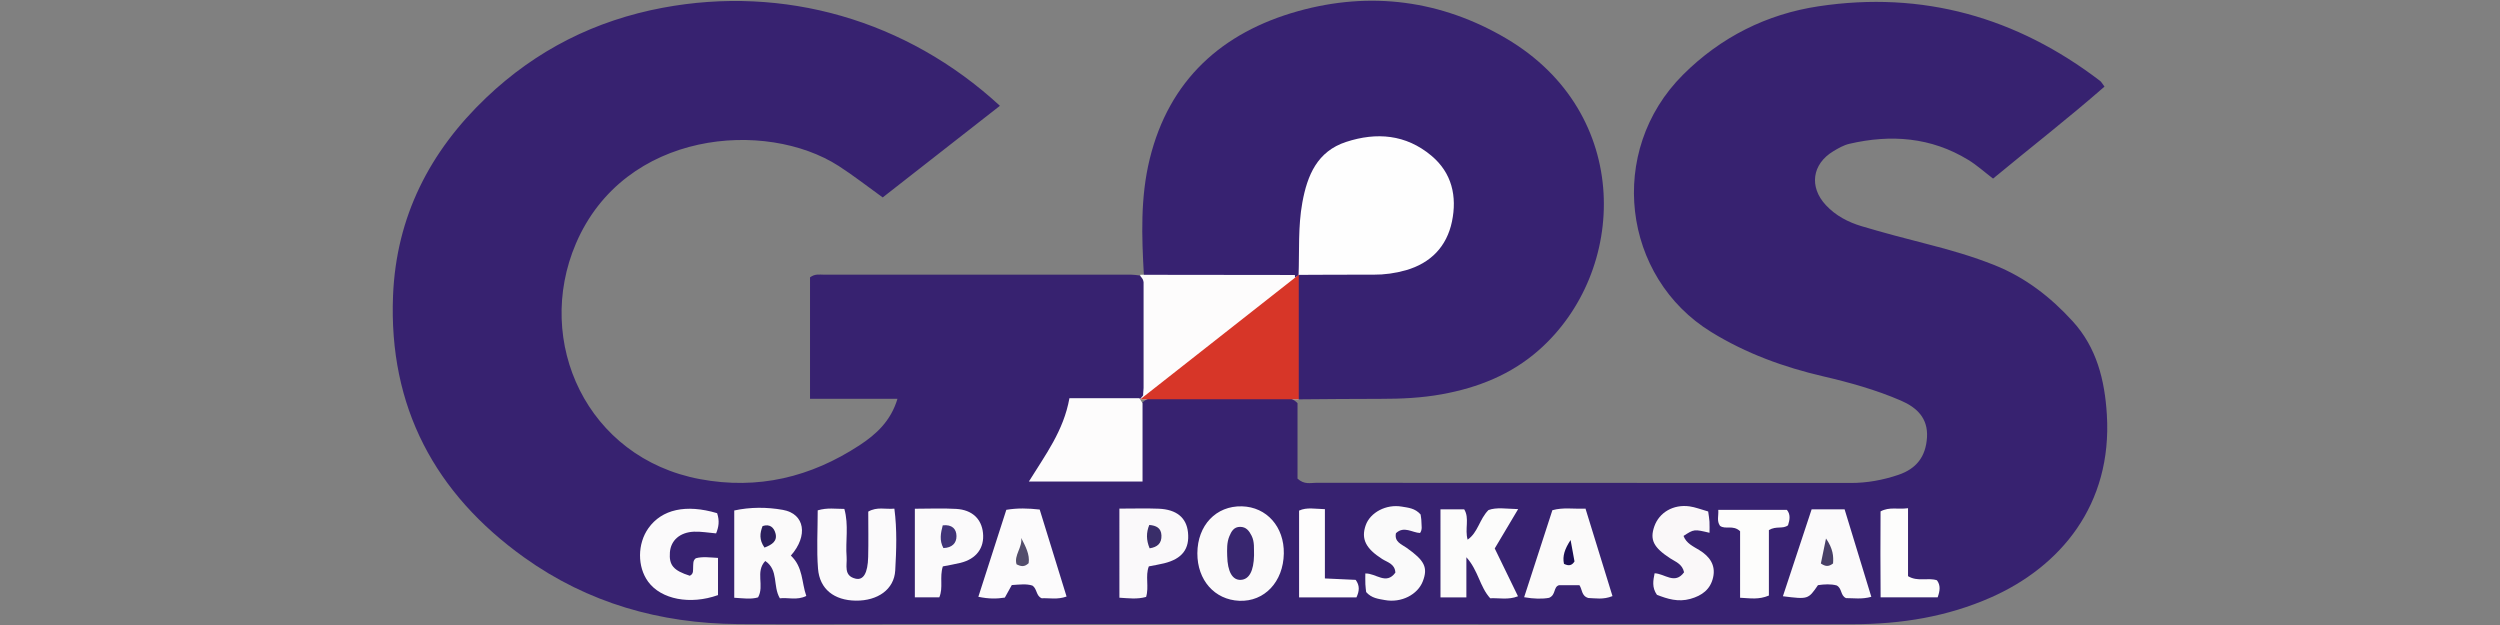 <?xml version="1.0" encoding="utf-8"?>
<!-- Generator: Adobe Illustrator 24.1.2, SVG Export Plug-In . SVG Version: 6.00 Build 0)  -->
<svg version="1.1" id="Warstwa_1" xmlns="http://www.w3.org/2000/svg" xmlns:xlink="http://www.w3.org/1999/xlink" x="0px" y="0px"
	 viewBox="0 0 180 45" style="enable-background:new 0 0 180 45;" xml:space="preserve">
<rect x="0" y="0" width="180" height="45" fill="#808080" stroke="none"/>
<style type="text/css">
	.st0{fill:#FEFEFE;}
	.st1{fill:#372270;}
	.st2{fill:#372271;}
	.st3{fill:#FDFCFC;}
	.st4{fill:#FBFAFA;}
	.st5{fill:#FBFAFB;}
	.st6{fill:#FCFCFB;}
	.st7{fill:#FCFBFC;}
	.st8{fill:#FAF9FA;}
	.st9{fill:#FAFAFA;}
	.st10{fill:#FAF8F9;}
	.st11{fill:#FDFDFC;}
	.st12{fill:#FEFDFD;}
	.st13{fill:#38266F;}
	.st14{fill:#2C1F5D;}
	.st15{fill:#1C1055;}
	.st16{fill:#473F67;}
	.st17{fill:#534D6C;}
	.st18{fill:#392D69;}
	.st19{fill:#413479;}
	.st20{fill:#D73628;}
</style>
<g>
	<rect x="82.101" y="19.782" class="st0" width="11.41" height="8.967"/>
	<g>
		<g>
			<path class="st1" d="M93.421,29.026c0,1.848,0,3.696,0,5.434c0.489,0.45,0.934,0.302,1.336,0.302
				c12.833,0.009,25.665,0.005,38.498,0.011c1.178,0.001,2.304-0.206,3.42-0.581c1.318-0.443,1.981-1.323,2.068-2.693
				c0.089-1.398-0.744-2.167-1.874-2.655c-1.798-0.777-3.684-1.302-5.591-1.746c-2.848-0.663-5.546-1.64-8.07-3.193
				c-6.407-3.94-7.546-13.023-2.03-18.525c2.721-2.714,6.03-4.365,9.758-4.927c7.491-1.129,14.263,0.778,20.278,5.378
				c0.079,0.06,0.126,0.162,0.309,0.405c-2.593,2.269-5.324,4.389-8.023,6.623c-0.621-0.474-1.168-0.971-1.788-1.349
				c-2.679-1.635-5.57-1.851-8.566-1.154c-0.403,0.094-0.788,0.316-1.148,0.533c-1.536,0.926-1.753,2.577-0.537,3.88
				c0.709,0.76,1.601,1.226,2.569,1.515c1.568,0.468,3.152,0.886,4.738,1.291c1.64,0.419,3.259,0.885,4.835,1.514
				c2.216,0.883,4.035,2.296,5.627,4.039c1.739,1.905,2.31,4.246,2.463,6.72c0.4,6.496-3.343,10.957-8.344,13.166
				c-3.144,1.389-6.469,1.928-9.896,1.927c-22.855-0.004-45.71-0.003-68.565-0.003c-3.924,0-7.848,0.024-11.772-0.005
				c-5.599-0.042-10.789-1.519-15.361-4.787c-6.444-4.607-9.781-10.867-9.456-18.865c0.23-5.669,2.63-10.374,6.727-14.267
				c3.595-3.416,7.823-5.541,12.687-6.455c8.694-1.633,17.545,0.851,24.281,7.059c-2.831,2.213-5.635,4.405-8.439,6.597
				c-1.112-0.799-2.108-1.583-3.169-2.265C55.143,8.58,44.969,9.376,41.47,17.525c-3.035,7.07,0.784,15.443,8.916,16.97
				c4.189,0.787,7.987-0.139,11.49-2.43c1.188-0.777,2.255-1.729,2.742-3.351c-2.153,0-4.193,0-6.296,0c0-3.027,0-5.914,0-8.744
				c0.357-0.268,0.684-0.194,0.993-0.194c7.371-0.004,14.742-0.004,22.113-0.001c0.21,0,0.42,0.039,0.631,0.059
				c0.29,0.269,0.386,0.624,0.383,0.994c-0.024,2.551,0.222,5.107-0.143,7.649c-0.739,0.989-1.833,0.695-2.783,0.651
				c-1.405-0.065-2.323,0.335-2.754,1.773c-0.345,1.152-1.162,2.105-1.829,3.393c2.126,0.026,4.016,0.037,5.907-0.011
				c0.963-0.025,1.015-0.721,1.061-1.451c0.079-1.258-0.231-2.548,0.292-3.775c0.124-0.153,0.275-0.261,0.457-0.333
				c3.257-0.284,6.518-0.102,9.776-0.104C92.803,28.618,93.151,28.738,93.421,29.026z"/>
			<path class="st2" d="M82.361,19.821c-0.161-2.805-0.257-5.619,0.417-8.369c1.395-5.694,5.201-9.117,10.677-10.648
				c5.22-1.459,10.319-0.79,15,1.97c9.139,5.387,8.748,16.79,2.342,22.434c-2.004,1.766-4.38,2.705-6.981,3.178
				c-1.468,0.267-2.941,0.333-4.426,0.331c-1.96-0.003-3.92,0.022-5.88,0.035c-0.162-0.127-0.278-0.287-0.351-0.479
				c-0.211-2.736-0.399-5.473,0.113-8.198c0.481-0.744,1.251-0.683,1.99-0.705c1.587-0.047,3.183,0.123,4.761-0.115
				c2.417-0.364,3.937-1.847,4.119-3.948c0.204-2.358-1.181-4.27-3.482-4.808c-2.785-0.651-5.099,0.326-5.972,2.579
				c-0.56,1.445-0.784,2.96-0.778,4.515c0.003,0.778,0.151,1.609-0.48,2.264c-0.147,0.123-0.307,0.216-0.485,0.285
				c-3.457,0.181-6.912,0.398-10.359-0.119C82.51,19.956,82.436,19.888,82.361,19.821z"/>
			<path class="st3" d="M82.039,28.67c0.075,0.122,0.149,0.244,0.224,0.366c0,1.844,0,3.687,0,5.632c-2.755,0-5.407,0-8.183,0
				c1.176-1.904,2.5-3.643,2.919-5.998C78.674,28.67,80.356,28.67,82.039,28.67z"/>
			<path class="st4" d="M92.435,39.859c-0.037,2.034-1.395,3.473-3.206,3.398c-1.779-0.074-3.028-1.49-3.019-3.424
				c0.009-2.015,1.349-3.425,3.21-3.377C91.202,36.502,92.47,37.934,92.435,39.859z"/>
			<path class="st5" d="M58.875,36.745c0.705-0.209,1.279-0.1,1.918-0.103c0.328,1.164,0.073,2.322,0.163,3.456
				c0.047,0.591-0.243,1.359,0.649,1.566c0.562,0.13,0.874-0.403,0.903-1.559c0.027-1.101,0.006-2.204,0.006-3.27
				c0.647-0.366,1.224-0.152,1.881-0.212c0.199,1.519,0.143,2.995,0.061,4.452c-0.077,1.367-1.266,2.189-2.835,2.171
				c-1.559-0.019-2.606-0.823-2.724-2.3C58.79,39.587,58.875,38.211,58.875,36.745z"/>
			<path class="st4" d="M56.942,40.004c0.891,0.837,0.765,1.922,1.111,2.905c-0.671,0.333-1.325,0.097-1.902,0.169
				c-0.528-0.892-0.073-2.023-1.052-2.688c-0.734,0.78-0.044,1.777-0.518,2.621c-0.514,0.154-1.073,0.064-1.715,0.027
				c0-2.095,0-4.134,0-6.283c1.138-0.249,2.346-0.252,3.511-0.042C57.947,36.996,58.201,38.577,56.942,40.004z"/>
			<path class="st6" d="M103.714,36.673c0.606,0,1.126,0,1.709,0c0.397,0.642,0.027,1.414,0.246,2.183
				c0.754-0.523,0.843-1.471,1.501-2.132c0.583-0.216,1.262-0.09,2.136-0.068c-0.583,0.979-1.101,1.85-1.685,2.832
				c0.531,1.092,1.081,2.224,1.674,3.444c-0.704,0.278-1.36,0.111-2,0.143c-0.755-0.827-0.845-1.979-1.716-2.954
				c0,1.089,0,1.957,0,2.89c-0.665,0-1.221,0-1.864,0C103.714,40.933,103.714,38.888,103.714,36.673z"/>
			<path class="st4" d="M109.738,43c0.692-2.134,1.359-4.187,2.033-6.265c0.77-0.217,1.501-0.08,2.385-0.114
				c0.65,2.107,1.295,4.197,1.943,6.298c-0.667,0.273-1.243,0.15-1.74,0.137c-0.504-0.145-0.432-0.629-0.641-0.923
				c-0.517,0-0.985,0-1.466,0c-0.426,0.128-0.207,0.699-0.72,0.911C111.049,43.133,110.429,43.122,109.738,43z"/>
			<path class="st5" d="M51.633,36.949c0.188,0.561,0.111,1.006-0.074,1.455c-0.562-0.047-1.08-0.143-1.593-0.122
				c-1.018,0.042-1.668,0.632-1.733,1.486c-0.071,0.926,0.254,1.308,1.432,1.686c0.306-0.14,0.22-0.427,0.242-0.672
				c0.018-0.204-0.027-0.424,0.195-0.589c0.491-0.133,1.002-0.054,1.594-0.024c0,0.928,0,1.802,0,2.678
				c-1.999,0.714-4.093,0.312-5.029-0.964c-0.788-1.075-0.779-2.733,0.02-3.856C47.651,36.674,49.386,36.281,51.633,36.949z"/>
			<path class="st5" d="M128.369,42.93c0.714-2.16,1.388-4.199,2.069-6.259c0.816,0,1.542,0,2.373,0
				c0.641,2.1,1.278,4.183,1.924,6.3c-0.692,0.192-1.27,0.09-1.819,0.093c-0.414-0.176-0.274-0.702-0.677-0.913
				c-0.414-0.112-0.883-0.089-1.345-0.02C130.189,43.157,130.189,43.157,128.369,42.93z"/>
			<path class="st7" d="M72.849,42.124c-0.183,0.329-0.333,0.601-0.5,0.902c-0.568,0.09-1.133,0.105-1.908-0.057
				c0.683-2.125,1.348-4.192,2.014-6.262c0.821-0.136,1.549-0.112,2.403-0.02c0.637,2.063,1.282,4.148,1.935,6.264
				c-0.663,0.238-1.244,0.097-1.79,0.124c-0.418-0.173-0.319-0.674-0.669-0.913C73.912,42.025,73.441,42.084,72.849,42.124z"/>
			<path class="st8" d="M80.596,36.62c1.043,0,1.939-0.029,2.832,0.007c1.284,0.052,1.995,0.647,2.106,1.694
				c0.128,1.2-0.417,1.916-1.714,2.236c-0.355,0.088-0.718,0.145-1.104,0.222c-0.271,0.694,0.027,1.459-0.196,2.2
				c-0.651,0.181-1.253,0.096-1.923,0.056C80.596,40.89,80.596,38.851,80.596,36.62z"/>
			<path class="st5" d="M67.884,40.781c-0.251,0.803,0.047,1.509-0.254,2.228c-0.549,0-1.107,0-1.761,0c0-2.081,0-4.159,0-6.38
				c1.012,0,2.002-0.047,2.984,0.012c1.144,0.069,1.817,0.721,1.922,1.725c0.114,1.083-0.478,1.879-1.621,2.159
				C68.748,40.625,68.334,40.692,67.884,40.781z"/>
			<path class="st9" d="M102.285,37.046c0.016,0.136,0.058,0.34,0.058,0.543c-0.001,0.257,0.084,0.528-0.099,0.787
				c-0.569-0.024-1.159-0.53-1.736,0.015c-0.128,0.624,0.4,0.793,0.767,1.051c1.295,0.913,1.549,1.416,1.17,2.406
				c-0.369,0.966-1.553,1.578-2.743,1.355c-0.452-0.085-0.953-0.129-1.339-0.575c-0.015-0.149-0.047-0.355-0.056-0.562
				c-0.011-0.259-0.003-0.518-0.003-0.776c0.765-0.028,1.5,0.856,2.163-0.062c-0.033-0.635-0.57-0.738-0.949-0.979
				c-1.188-0.758-1.533-1.449-1.187-2.433c0.322-0.915,1.469-1.536,2.599-1.34C101.383,36.555,101.888,36.585,102.285,37.046z"/>
			<path class="st10" d="M122.989,36.826c0.043,0.325,0.083,0.529,0.093,0.735c0.014,0.259,0.003,0.52,0.003,0.8
				c-1.114-0.265-1.114-0.265-1.872,0.227c0.202,0.537,0.691,0.747,1.136,1.019c0.735,0.447,1.199,1.073,0.993,1.975
				c-0.195,0.853-0.79,1.301-1.634,1.537c-0.886,0.248-1.653,0.003-2.409-0.292c-0.375-0.532-0.27-1.039-0.168-1.55
				c0.718,0.016,1.458,0.843,2.122-0.073c-0.13-0.605-0.622-0.756-1.005-1.007c-1.195-0.783-1.473-1.33-1.139-2.292
				c0.35-1.008,1.372-1.609,2.539-1.446C122.062,36.517,122.459,36.677,122.989,36.826z"/>
			<path class="st11" d="M125.287,38.248c-0.516-0.486-1.064-0.094-1.448-0.391c-0.247-0.353-0.092-0.708-0.123-1.148
				c1.673,0,3.281,0,4.937,0c0.275,0.322,0.214,0.713,0.085,1.111c-0.378,0.293-0.847,0.026-1.378,0.347c0,1.497,0,3.105,0,4.712
				c-0.74,0.312-1.339,0.194-2.074,0.159C125.287,41.349,125.287,39.738,125.287,38.248z"/>
			<path class="st12" d="M95.392,41.648c0.878,0.041,1.553,0.072,2.216,0.102c0.299,0.406,0.275,0.794,0.055,1.264
				c-1.338,0-2.69,0-4.129,0c0-2.08,0-4.123,0-6.25c0.551-0.258,1.156-0.12,1.859-0.104C95.392,38.314,95.392,39.886,95.392,41.648z
				"/>
			<path class="st11" d="M137.378,36.591c0,1.765,0,3.335,0,4.893c0.7,0.422,1.419,0.081,2.081,0.296
				c0.272,0.362,0.222,0.753,0.052,1.229c-1.29,0-2.588,0-4.107,0c-0.018-2.068-0.016-4.14-0.004-6.189
				C136.047,36.474,136.627,36.694,137.378,36.591z"/>
			<path class="st0" d="M93.498,19.811c0.063-1.743-0.046-3.492,0.27-5.224c0.358-1.968,1.074-3.692,3.158-4.371
				c2.191-0.714,4.297-0.542,6.128,0.988c1.494,1.248,1.863,2.944,1.486,4.754c-0.373,1.788-1.524,2.985-3.311,3.497
				c-0.765,0.219-1.548,0.326-2.35,0.322c-1.8-0.008-3.601,0.008-5.402,0.014L93.498,19.811z"/>
			<path class="st3" d="M83.203,27.999c-0.233,0.099-0.465,0.198-0.865,0.369c0-2.911,0-5.747,0-8.582
				c3.631,0.004,7.263,0.009,10.894,0.013c0.054,0.414-0.147,0.726-0.441,0.966c-2.959,2.407-5.943,4.783-8.985,7.085
				C83.632,27.981,83.421,28.016,83.203,27.999z"/>
			<path class="st13" d="M90.291,39.98c-0.023,1.129-0.351,1.739-0.951,1.77c-0.604,0.031-0.956-0.579-0.982-1.724
				c-0.011-0.476-0.033-0.962,0.155-1.413c0.143-0.344,0.322-0.683,0.781-0.679c0.437,0.004,0.646,0.292,0.822,0.641
				C90.341,39.026,90.273,39.507,90.291,39.98z"/>
			<path class="st14" d="M55.044,39.426c-0.399-0.567-0.332-1.044-0.139-1.548c0.516-0.174,0.81,0.096,0.926,0.507
				C55.991,38.949,55.6,39.215,55.044,39.426z"/>
			<path class="st15" d="M113.083,38.881c0.119,0.65,0.202,1.111,0.281,1.542c-0.188,0.299-0.412,0.344-0.758,0.174
				C112.483,40.033,112.667,39.515,113.083,38.881z"/>
			<path class="st16" d="M131.472,38.771c0.516,0.747,0.547,1.29,0.508,1.798c-0.328,0.255-0.564,0.216-0.877,0.001
				C131.209,40.058,131.321,39.511,131.472,38.771z"/>
			<path class="st17" d="M74.062,40.55c-0.3,0.279-0.537,0.249-0.872,0.079c-0.197-0.659,0.44-1.217,0.335-1.9
				C73.839,39.342,74.159,39.925,74.062,40.55z"/>
			<path class="st18" d="M82.749,37.796c0.501,0.043,0.853,0.219,0.875,0.748c0.024,0.573-0.284,0.848-0.851,0.935
				C82.525,38.888,82.521,38.345,82.749,37.796z"/>
			<path class="st19" d="M67.925,39.461c-0.306-0.56-0.19-1.086-0.048-1.637c0.676-0.075,0.985,0.265,0.99,0.774
				C68.873,39.113,68.539,39.441,67.925,39.461z"/>
		</g>
		<polygon class="st20" points="93.511,19.782 82.101,28.749 93.511,28.749 		"/>
	</g>
</g>
</svg>
